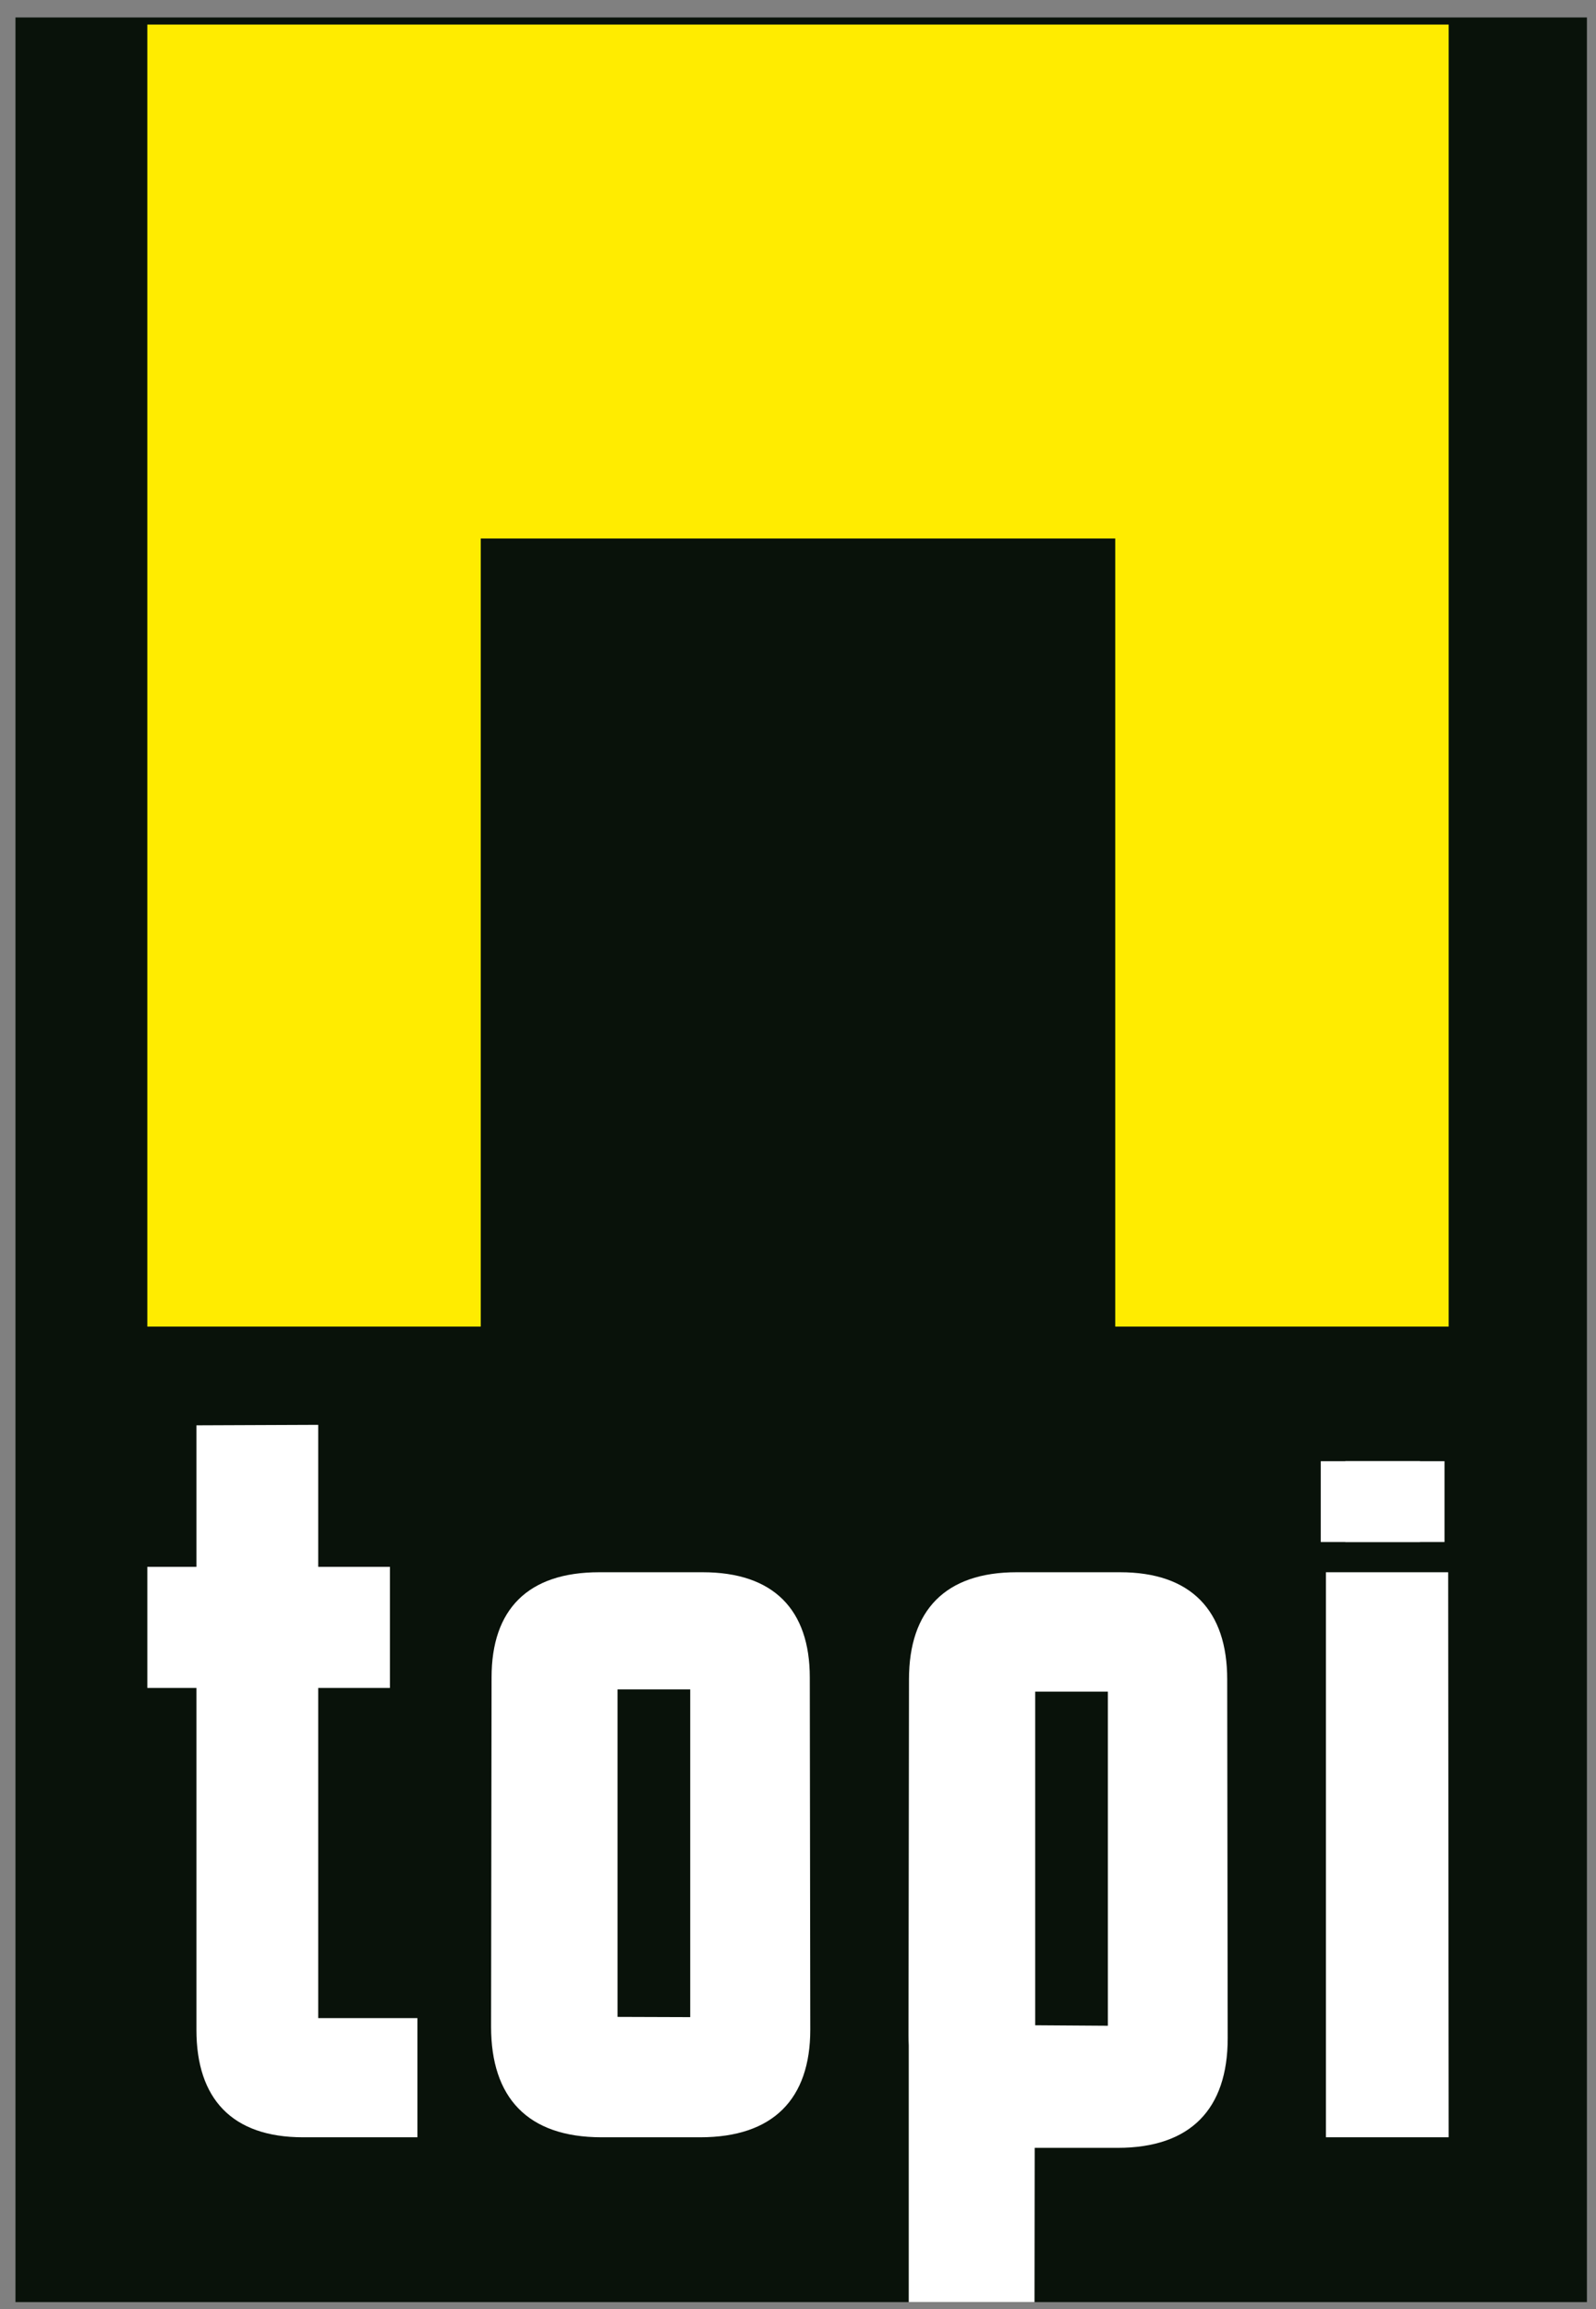 <svg xmlns="http://www.w3.org/2000/svg" viewBox="0 0 65 94" width="65" height="94"><rect x="0" y="0" width="65" height="94" fill="#808080" stroke="none"/><defs><clipPath clipPathUnits="userSpaceOnUse" id="cp1"><path d="m0.63 0.71h64v93h-64z"></path></clipPath></defs><style>		.s0 { fill: #09120a } 		.s1 { fill: #ffffff } 		.s2 { fill: #ffec00 } 	</style><g id="Clip-Path: Tryb_izolacji" clip-path="url(#cp1)"><g id="Tryb_izolacji"><path id="Vector" class="s0" d="m64.63 0.71h-64v93h64z"></path><path id="Vector_2" fill-rule="evenodd" class="s1" d="m59 87h-5v-23h4.98z"></path><path id="Vector_3" fill-rule="evenodd" class="s1" d="m54.79 62.77v-3.29h4.04v3.29z"></path><path id="Vector_3 copy" fill-rule="evenodd" class="s1" d="m53.79 62.77v-3.29h4.04v3.29z"></path><path id="Vector_4" fill-rule="evenodd" class="s1" d="m24.5 87c-3.03 0-4.5-1.63-4.5-4.5l0.02-14.22c0-2.76 1.47-4.28 4.38-4.28h4.22c2.89 0 4.36 1.53 4.36 4.28l0.02 14.34c0 2.82-1.51 4.38-4.48 4.38zm0.65-18.23v13.33l2.96 0.01v-13.34z"></path><path id="Vector_5" fill-rule="evenodd" class="s1" d="m12.96 63.78h2.92v4.93h-2.92v13.44h4.04v4.85h-4.66c-2.9 0-4.34-1.58-4.34-4.37v-13.92h-2v-4.93h2v-5.76l4.96-0.02z"></path><path id="Vector_6" fill-rule="evenodd" class="s1" d="m42.14 87.43l-0.01 7.57h-5.12v-11.74q-0.01-0.2-0.01-0.41l0.02-14.49c0-2.81 1.48-4.36 4.38-4.36h4.22c2.89 0 4.36 1.56 4.36 4.36l0.02 14.61c0 2.88-1.51 4.46-4.48 4.46zm0.02-18.57v13.58l2.96 0.02v-13.6z"></path><path id="Vector_7" fill-rule="evenodd" class="s2" d="m6.01 1h52.99v53h-13.58v-32.08h-25.84v32.08h-13.58v-53z"></path></g></g></svg>